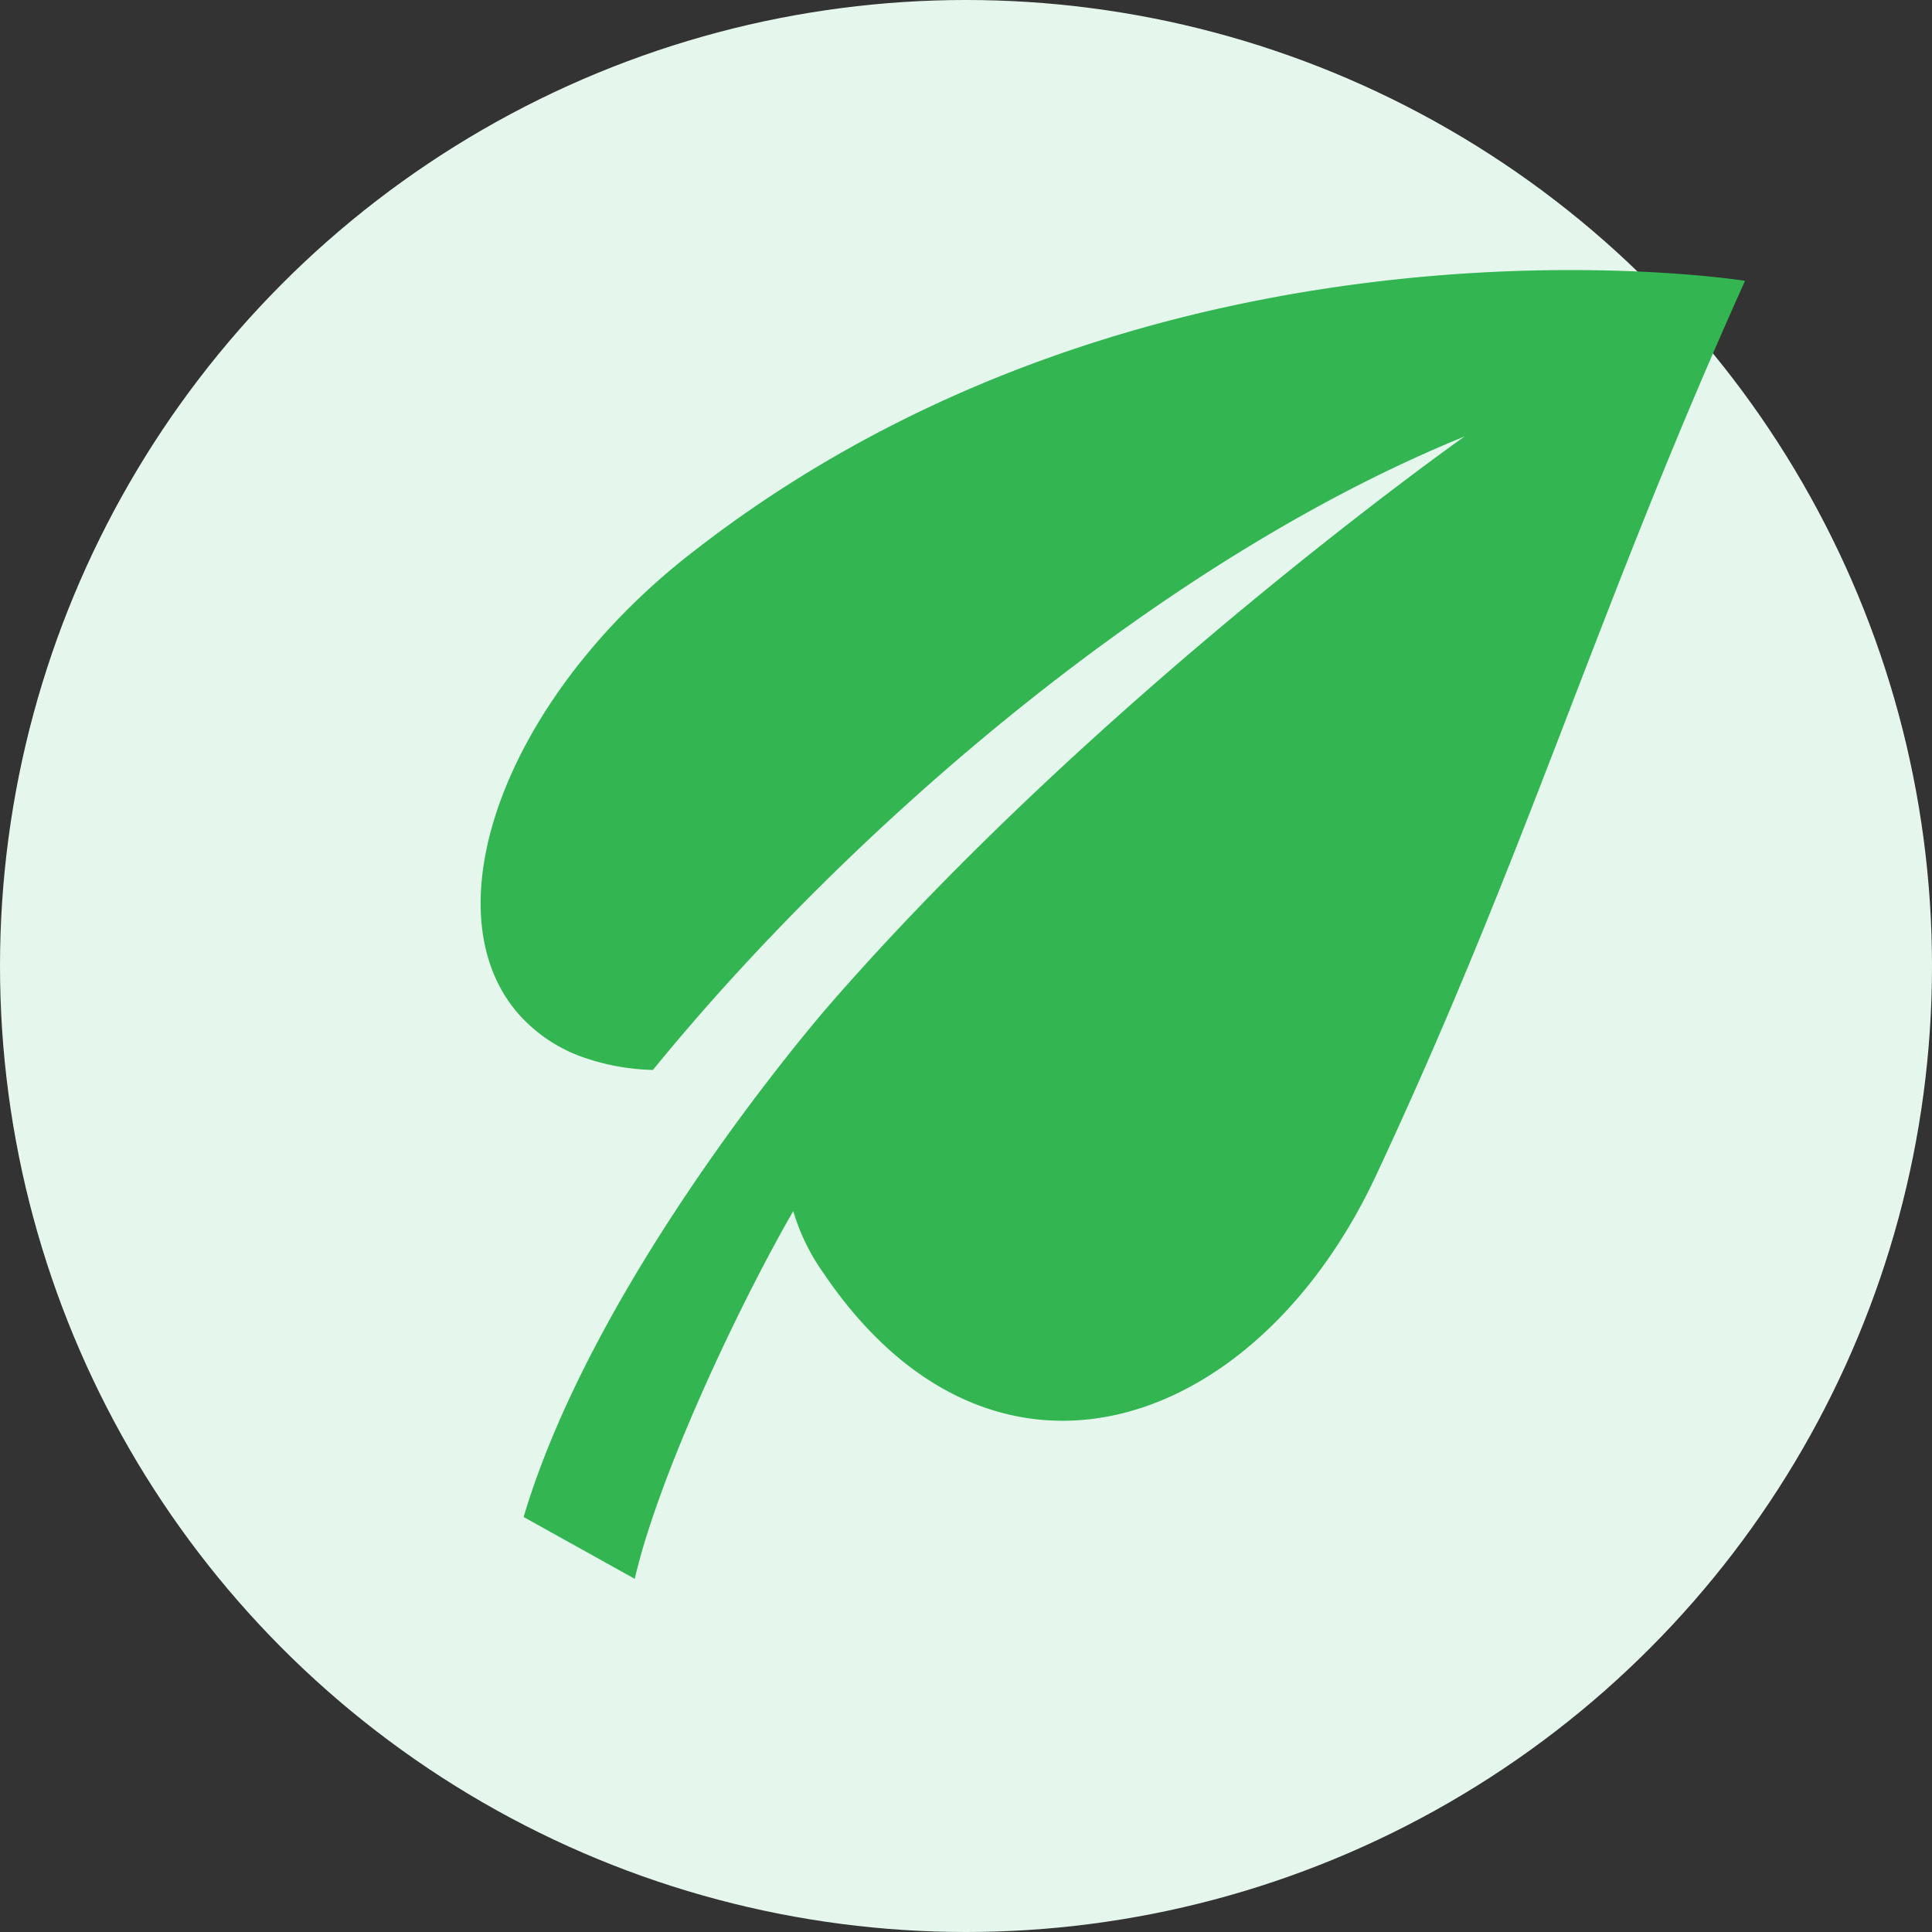 <svg xmlns="http://www.w3.org/2000/svg" width="93" height="93" viewBox="0 0 93 93">
    <rect x="0" y="0" width="93" height="93" fill="#333333" stroke="none"/>
    <g fill="none" fill-rule="evenodd">
        <circle cx="46.5" cy="46.5" r="46.5" fill="#E5F7ED"/>
        <path fill="#33B652" fill-rule="nonzero"
              d="M33.143 26.73c-8.854 6.968-12.432 16.975-8.29 21.956a7.439 7.439 0 0 0 3.384 2.264c1.03.342 2.106.528 3.194.554.02-.026.044-.057.065-.08 9.483-11.61 24.402-24.475 39-30.412 0 0-17.646 12.46-30.683 27.49-.4.469-11.149 12.906-14.608 24.522L30.555 76c1.1-4.805 4.853-12.877 7.63-17.703a10.013 10.013 0 0 0 1.463 2.997c8.121 12.002 20.798 7.67 26.584-4.699C73.629 40.777 76.762 29.603 84 13.518c0 0-28.319-4.533-50.854 13.212h-.003Z"/>
    </g>
</svg>
